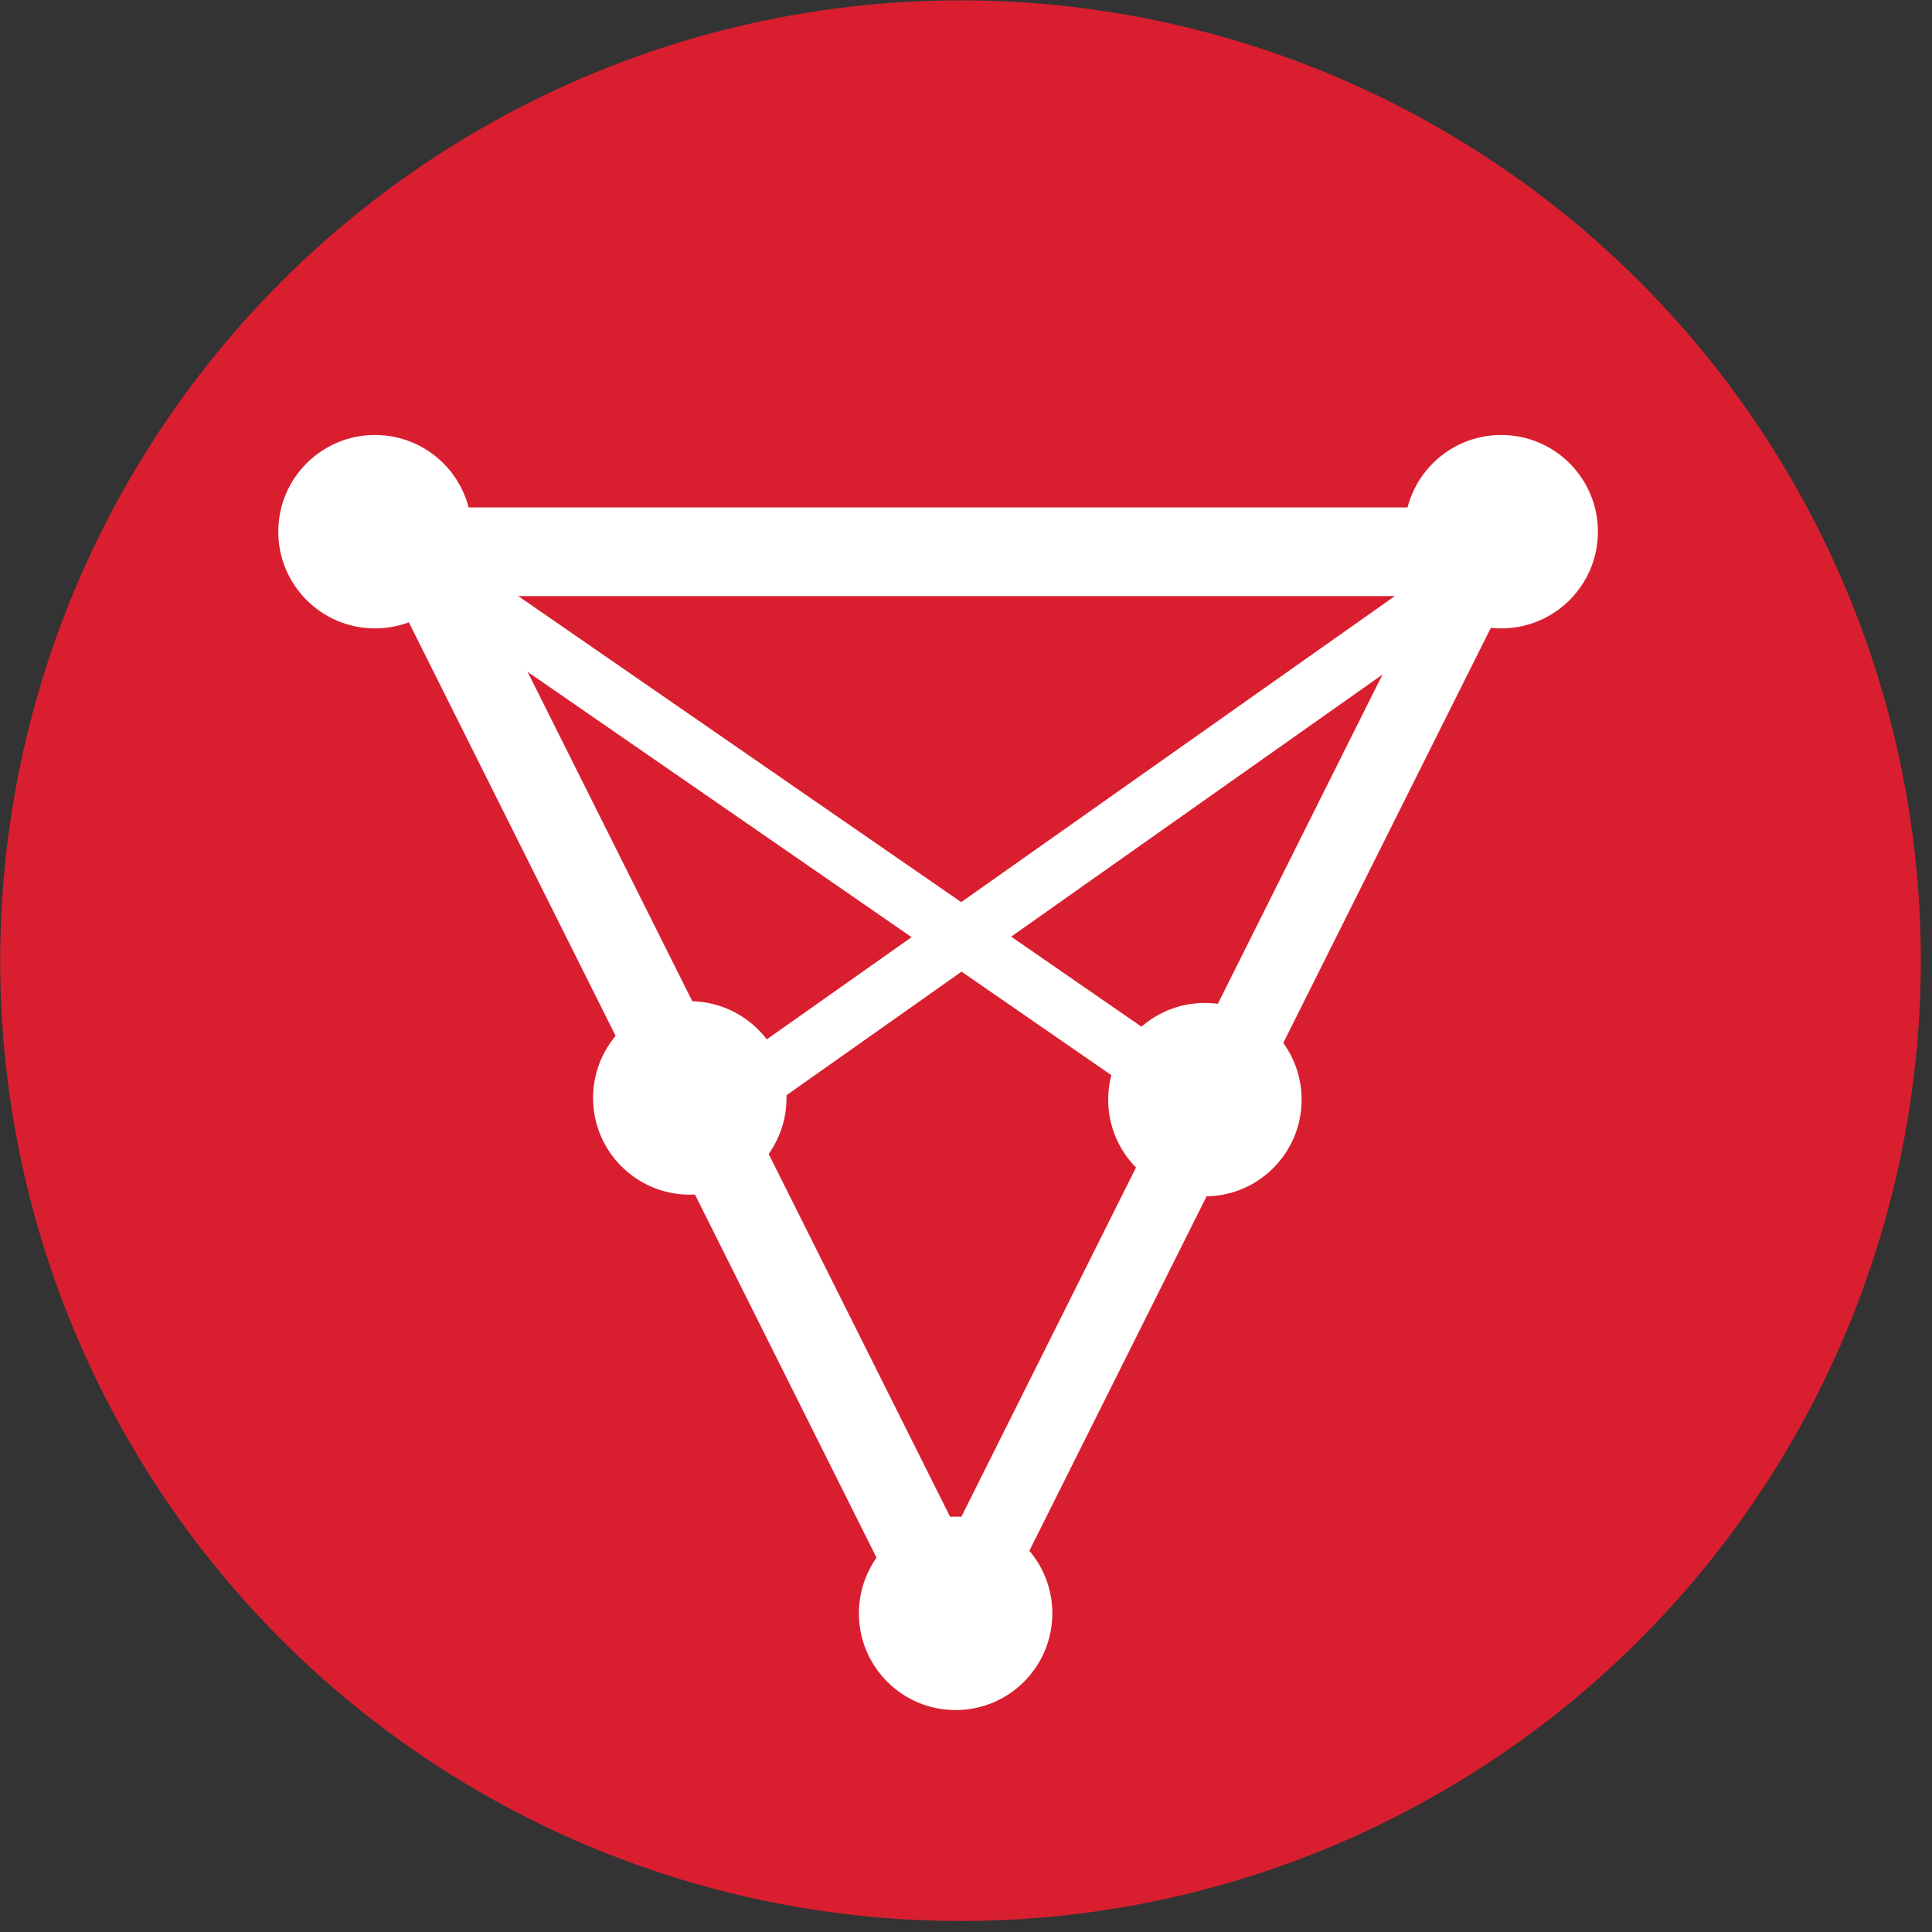 <svg viewBox="0 0 122 122" xmlns="http://www.w3.org/2000/svg" xml:space="preserve" style="fill-rule:evenodd;clip-rule:evenodd;stroke-linejoin:round;stroke-miterlimit:2"><rect x="0" y="0" width="122" height="122" fill="#333333" stroke="none"/><circle cx="66.887" cy="93.523" r="31.082" style="fill:#d91f2f" transform="translate(-69.844 -121.8) scale(1.951)"/><path d="M86.114 83.238 66.7 44.41h38.828L86.114 83.238Zm.146-5.794L71.177 47.28h30.165L86.26 77.444Z" style="fill:#fff" transform="matrix(1.951 0 0 1.951 -107.941 -54.601)"/><circle cx="63.053" cy="50.247" r="3.321" style="fill:#fff" transform="translate(-92.275 -58.83) scale(1.839)"/><circle cx="63.053" cy="50.247" r="3.321" style="fill:#fff" transform="translate(-72.396 -23.072) scale(1.839)"/><circle cx="63.053" cy="50.247" r="3.321" style="fill:#fff" transform="translate(-39.868 -22.964) scale(1.839)"/><circle cx="63.053" cy="50.247" r="3.321" style="fill:#fff" transform="translate(-55.61 9.474) scale(1.839)"/><circle cx="63.053" cy="50.247" r="3.321" style="fill:#fff" transform="translate(-21.158 -58.83) scale(1.839)"/><path style="fill:#fff" d="M47.437 80.977H99.87v1.845H47.437z" transform="matrix(1.003 .693 -1.109 1.605 66.835 -130.808)"/><path style="fill:#fff" d="M47.437 80.977H99.87v1.845H47.437z" transform="matrix(-.996 .703 -1.125 -1.594 235.921 131.073)"/></svg>